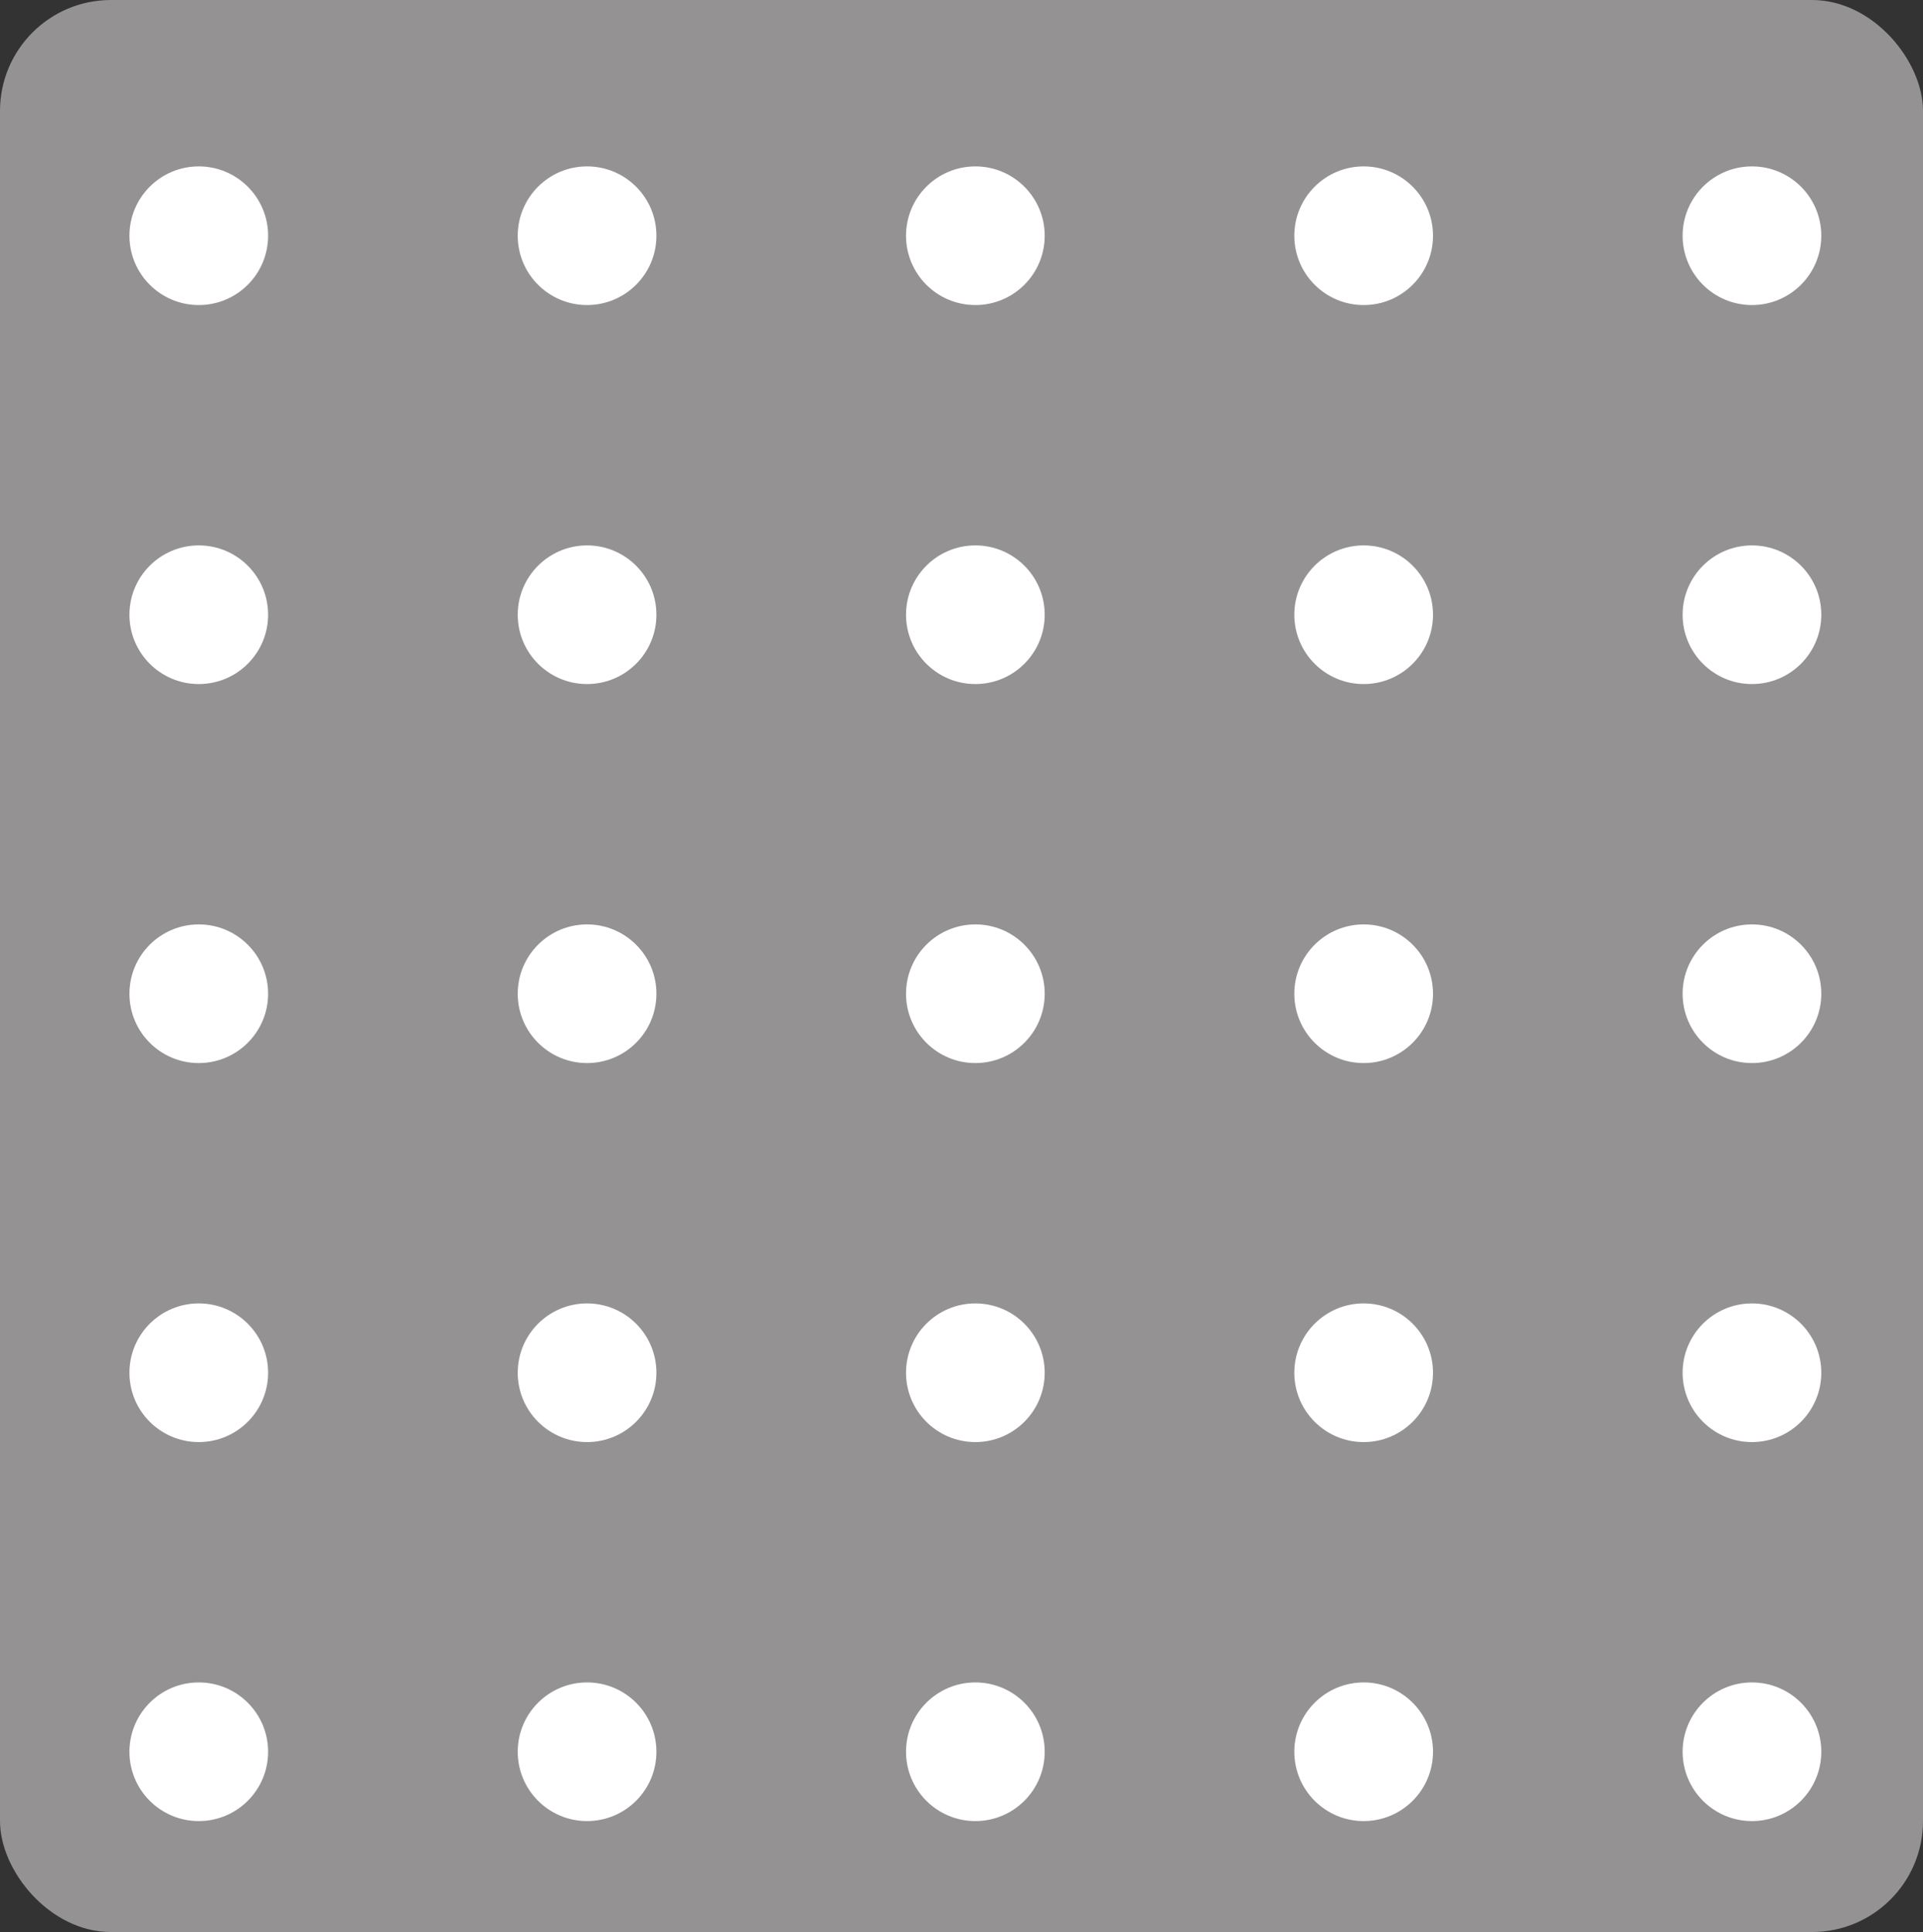 <?xml version="1.0" encoding="UTF-8"?> <svg xmlns="http://www.w3.org/2000/svg" width="208" height="209" viewBox="0 0 208 209" fill="none"><rect x="0" y="0" width="208" height="209" fill="#333333" stroke="none"/><rect width="208" height="209" rx="12" fill="#949292"></rect><circle cx="21.5" cy="25.5" r="7.5" fill="white"></circle><circle cx="63.5" cy="25.5" r="7.5" fill="white"></circle><circle cx="105.5" cy="25.5" r="7.5" fill="white"></circle><circle cx="147.5" cy="25.5" r="7.5" fill="white"></circle><circle cx="189.5" cy="25.5" r="7.5" fill="white"></circle><circle cx="21.5" cy="66.5" r="7.5" fill="white"></circle><circle cx="63.5" cy="66.5" r="7.5" fill="white"></circle><circle cx="105.5" cy="66.5" r="7.5" fill="white"></circle><circle cx="147.5" cy="66.5" r="7.5" fill="white"></circle><circle cx="189.5" cy="66.5" r="7.5" fill="white"></circle><circle cx="21.5" cy="107.5" r="7.5" fill="white"></circle><circle cx="63.5" cy="107.5" r="7.5" fill="white"></circle><circle cx="105.5" cy="107.5" r="7.5" fill="white"></circle><circle cx="147.5" cy="107.5" r="7.5" fill="white"></circle><circle cx="189.5" cy="107.5" r="7.5" fill="white"></circle><circle cx="21.5" cy="148.5" r="7.5" fill="white"></circle><circle cx="63.5" cy="148.5" r="7.5" fill="white"></circle><circle cx="105.5" cy="148.5" r="7.5" fill="white"></circle><circle cx="147.5" cy="148.5" r="7.5" fill="white"></circle><circle cx="189.5" cy="148.5" r="7.5" fill="white"></circle><circle cx="21.5" cy="189.5" r="7.5" fill="white"></circle><circle cx="63.5" cy="189.5" r="7.5" fill="white"></circle><circle cx="105.5" cy="189.5" r="7.5" fill="white"></circle><circle cx="147.5" cy="189.5" r="7.5" fill="white"></circle><circle cx="189.5" cy="189.5" r="7.5" fill="white"></circle></svg> 